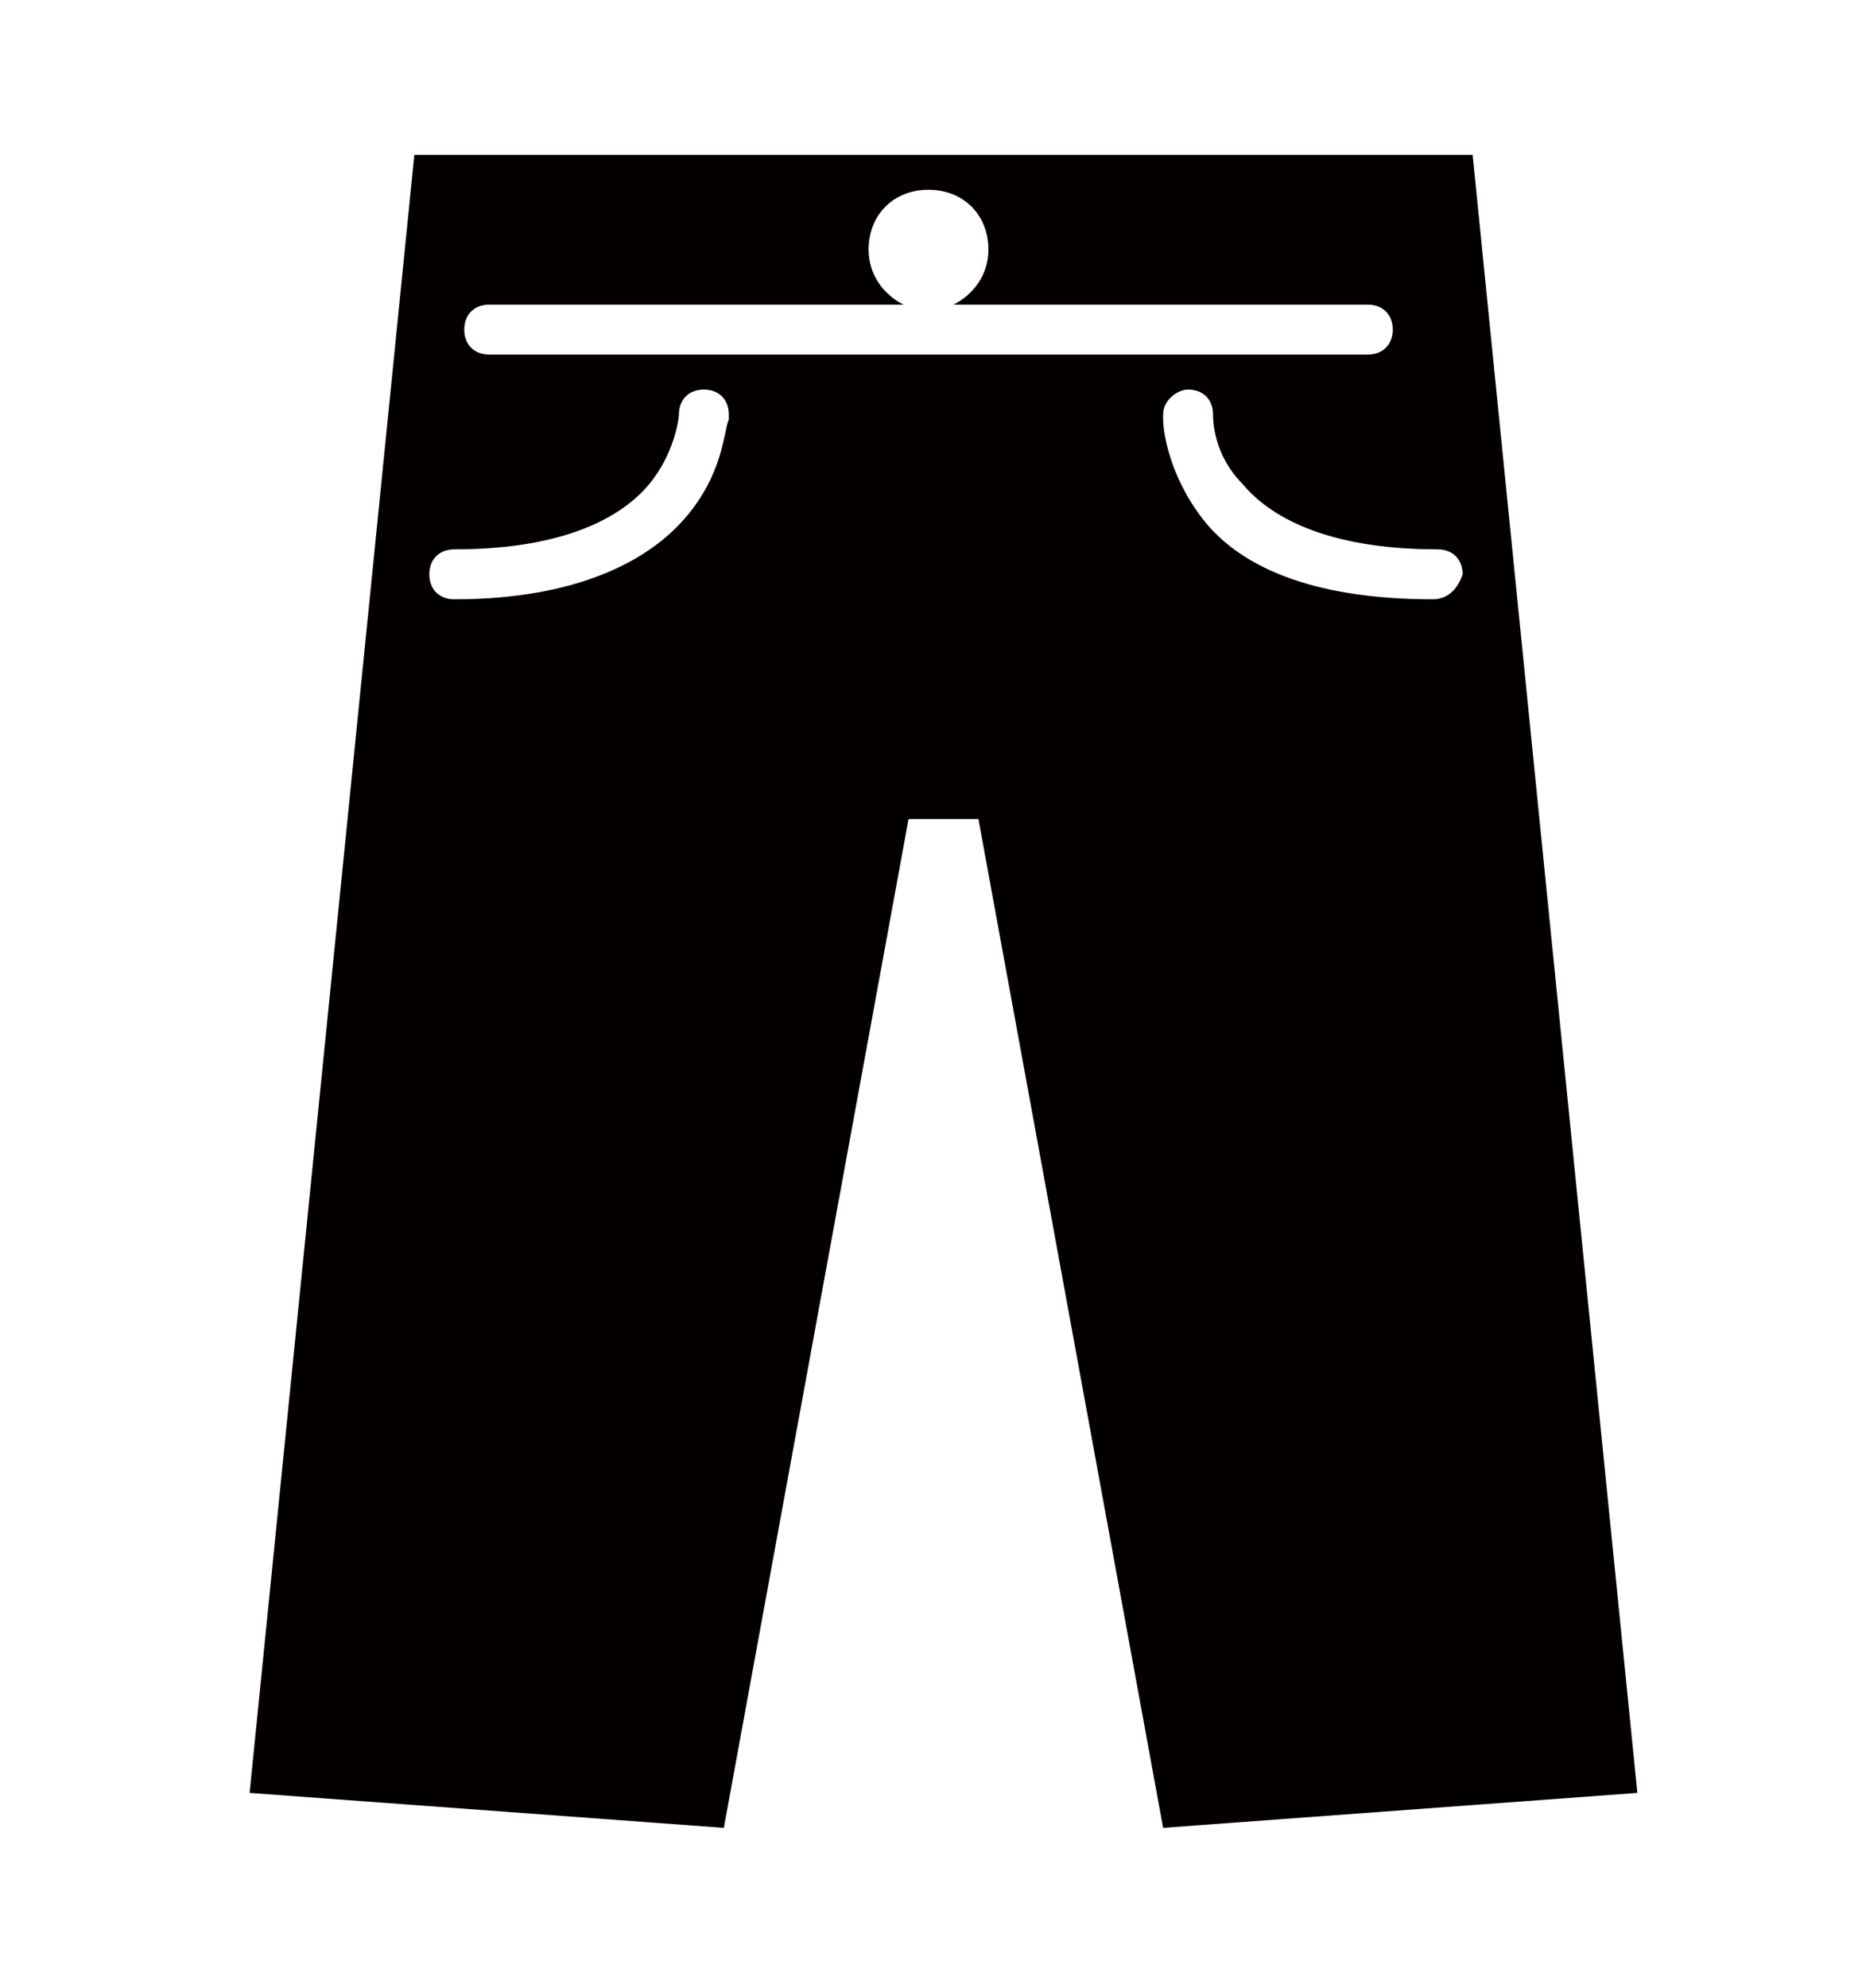 <?xml version="1.0" encoding="utf-8"?>
<!-- Generator: Adobe Illustrator 24.0.2, SVG Export Plug-In . SVG Version: 6.00 Build 0)  -->
<svg version="1.1" id="レイヤー_1" xmlns="http://www.w3.org/2000/svg" xmlns:xlink="http://www.w3.org/1999/xlink" x="0px"
	 y="0px" width="37.3px" height="39.8px" viewBox="0 0 37.3 39.8" style="enable-background:new 0 0 37.3 39.8;"
	 xml:space="preserve">
<style type="text/css">
	.st0{fill:#4C4B4C;stroke:#000000;stroke-width:1.064;stroke-miterlimit:10;}
	.st1{fill:#040000;}
</style>
<path class="st0" d="M62.5,22.7"/>
<g>
	<path class="st1" d="M64.6,16.2c0.1,0,0.2-0.1,0.2-0.2c0-0.1-0.1-0.2-0.2-0.2c-0.1,0-0.2,0.1-0.2,0.2
		C64.4,16.1,64.5,16.2,64.6,16.2z"/>
	<path class="st1" d="M29.5,3.1H18.9H8.3L5,35.9l9.5,0.7l3.7-20.2h0.7h0.7l3.7,20.2l9.5-0.7L29.5,3.1z M13.7,10.4
		C13,11.2,11.6,12,9.1,12c-0.3,0-0.5-0.2-0.5-0.5c0-0.3,0.2-0.5,0.5-0.5c2.3,0,3.4-0.7,3.9-1.3c0.5-0.6,0.6-1.3,0.6-1.4l0,0h0
		c0-0.3,0.2-0.5,0.5-0.5c0.3,0,0.5,0.2,0.5,0.5l0,0.1C14.5,8.6,14.5,9.5,13.7,10.4z M9.8,7.1c-0.3,0-0.5-0.2-0.5-0.5
		c0-0.3,0.2-0.5,0.5-0.5h8.3c-0.4-0.2-0.7-0.6-0.7-1.1c0-0.7,0.5-1.2,1.2-1.2c0.7,0,1.2,0.5,1.2,1.2c0,0.5-0.3,0.9-0.7,1.1h8.3
		c0.3,0,0.5,0.2,0.5,0.5c0,0.3-0.2,0.5-0.5,0.5H9.8z M28.7,12c-2.5,0-3.9-0.7-4.6-1.6c-0.7-0.9-0.8-1.8-0.8-2l0-0.1
		c0-0.3,0.3-0.5,0.5-0.5c0.3,0,0.5,0.2,0.5,0.5h0l0,0c0,0.1,0,0.8,0.6,1.4c0.5,0.6,1.6,1.3,3.9,1.3v0c0.3,0,0.5,0.2,0.5,0.5
		C29.2,11.8,29,12,28.7,12z"/>
</g>
</svg>
